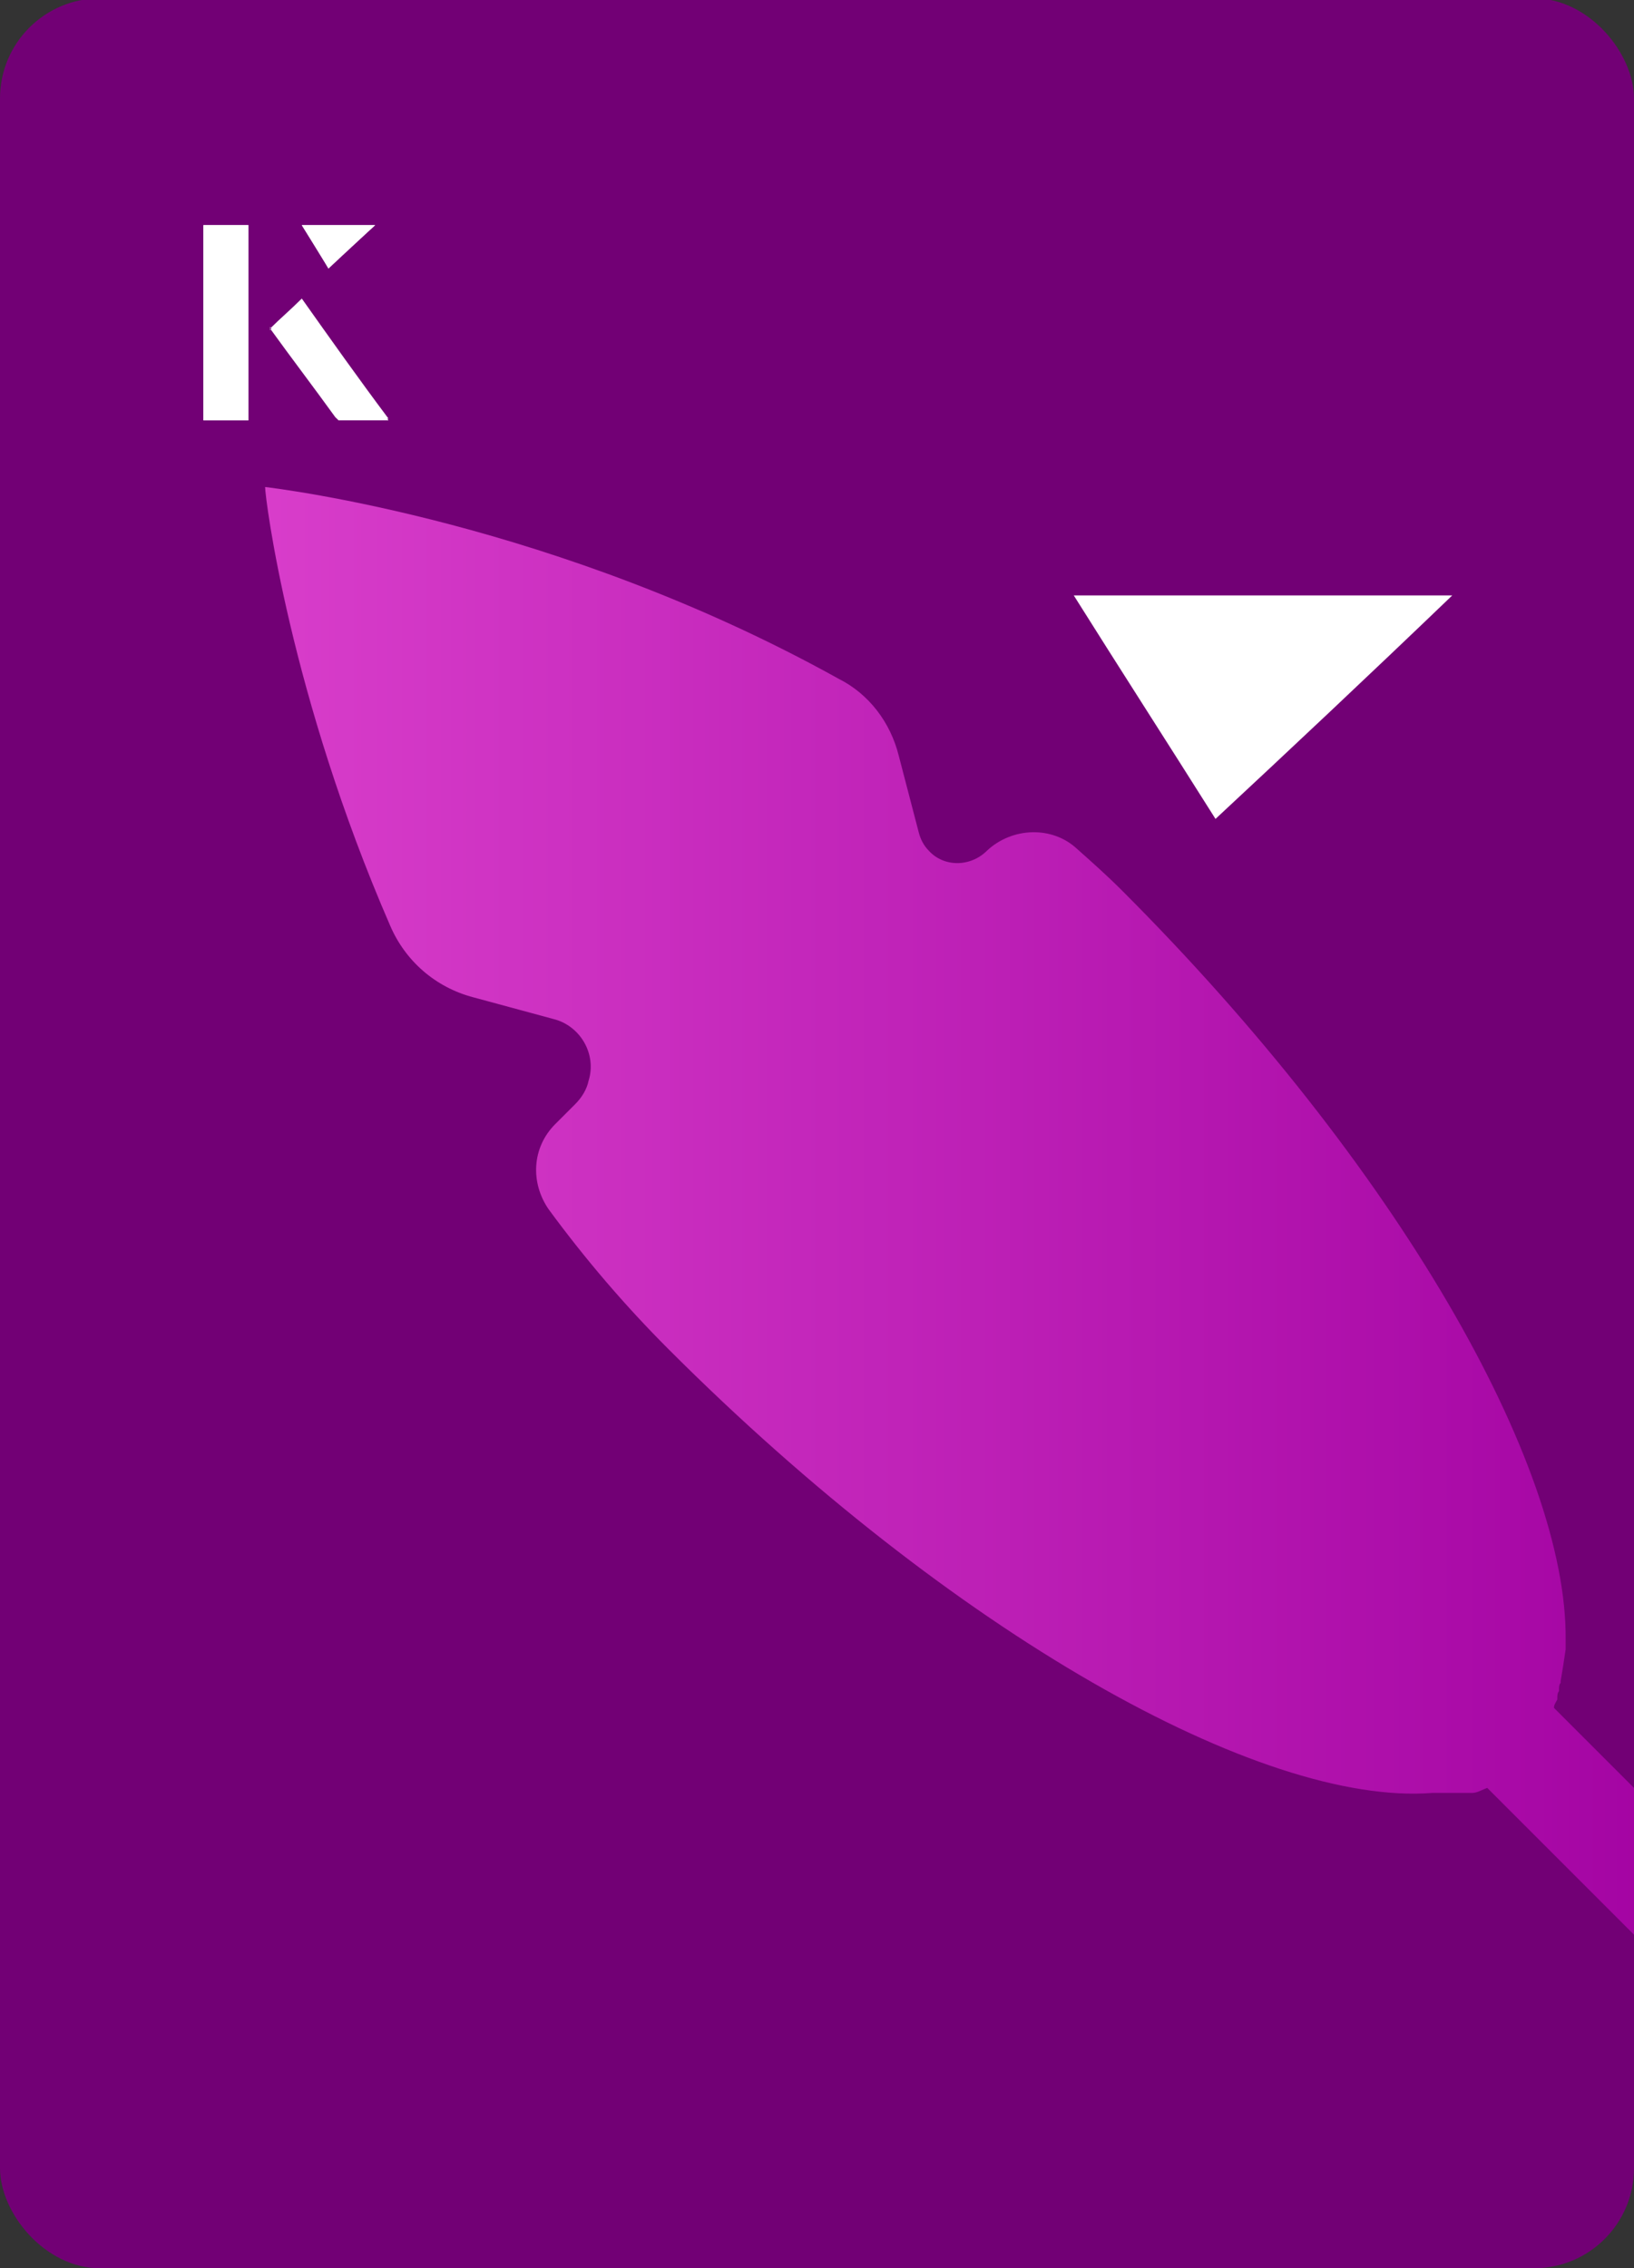 <?xml version="1.0" encoding="UTF-8"?><svg id="Layer_1" xmlns="http://www.w3.org/2000/svg" xmlns:xlink="http://www.w3.org/1999/xlink" viewBox="0 0 98 136"><rect x="0" y="0" width="98" height="136" fill="#333333" stroke="none"/><defs><clipPath id="clippath"><rect x="0" y="0" width="98" height="136.1" rx="6" ry="6" transform="translate(98 136) rotate(-180)" style="fill:none;"/></clipPath><linearGradient id="linear-gradient" x1="16.1" y1="73.5" x2="105" y2="73.5" gradientUnits="userSpaceOnUse"><stop offset="0" stop-color="#d83dca"/><stop offset="1" stop-color="#a000a0"/></linearGradient></defs><rect x="0" y="0" width="98" height="136.1" rx="6" ry="6" transform="translate(98 136) rotate(-180)" style="fill:#720075;"/><g style="clip-path:url(#clippath);"><path d="M104.5,113.7c-.1-.2-.2-.3-.4-.4l-10.9-10.9s0,0,0,0c0,0,0,0,0,0,0,0,0,0,0,0,0-.2.1-.3.2-.5,0,0,0,0,0-.1,0-.1,0-.3.1-.4,0,0,0,0,0-.1,0-.1,0-.3.1-.4,0,0,0,0,0-.1.1-.6.2-1.2.3-1.9,0,0,0,0,0,0,0-.2,0-.4,0-.6,0,0,0,0,0,0,.1-10.5-10.1-28.4-26.6-44.9-.9-.9-1.8-1.7-2.7-2.5-1.5-1.4-3.9-1.3-5.4.1-1,1-2.6,1-3.5,0-.3-.3-.5-.7-.6-1.1l-1.2-4.6c-.5-2-1.8-3.7-3.6-4.6-16.9-9.4-33.6-11.4-34.4-11.5,0,0,0,0,0,0,0,0,0,0,0,0,0,.7,1.5,12.5,7.5,26.3.9,2.1,2.7,3.7,5,4.3l4.8,1.3c1.6.4,2.6,2.1,2.1,3.7-.1.5-.4,1-.8,1.4l-1.2,1.2c-1.4,1.4-1.5,3.5-.4,5.1,2.2,3,4.6,5.8,7.2,8.4h0c17,17,35.5,27.4,45.8,26.6,0,0,.1,0,.2,0,.1,0,.3,0,.4,0,0,0,.2,0,.2,0,.1,0,.2,0,.3,0,0,0,.2,0,.3,0,0,0,.2,0,.2,0,.1,0,.2,0,.3,0,0,0,.1,0,.2,0,.1,0,.2,0,.3,0,0,0,0,0,0,0,.3,0,.6-.2.9-.3,0,0,0,0,0,0,0,0,0,0,0,0l-5-5s0,0,0,0l-24.3-24.3c0,0-.1-.1-.2-.2,0,0,.1.1.2.2l24.3,24.3s0,0,0,0l15.9,15.9c1.1,1.1,2.8,1.1,3.8,0h0c.9-1,1-2.4.3-3.5Z" style="fill:url(#linear-gradient);"/></g><path d="M72.9,49.1c-2.9-4.6-5.8-9.1-8.5-13.4h22.7c-5,4.8-9.9,9.4-14.2,13.4Z" style="fill:#fff;"/><path d="M14.9,13.5h-2.7v11.7h2.7v-11.7ZM16.2,19.7c1.3,1.8,2.6,3.5,3.9,5.3,0,0,.2.2.2.2,1,0,1.9,0,3,0-1.8-2.5-3.5-4.8-5.2-7.2-.7.6-1.3,1.2-1.9,1.8ZM19.7,16.1c.8-.8,1.8-1.7,2.8-2.6h-4.4c.5.8,1.1,1.7,1.6,2.6Z" style="fill:#fff;"/><path d="M14.9,13.5v11.7h-2.7v-11.7h2.7Z" style="fill:#fff;"/><path d="M16.2,19.7c.6-.6,1.2-1.1,1.9-1.8,1.7,2.4,3.4,4.8,5.2,7.2-1.1,0-2,0-3,0,0,0-.2,0-.2-.2-1.3-1.8-2.6-3.5-3.9-5.3Z" style="fill:#fff;"/><polygon points="19.7 16.1 18.1 13.5 22.5 13.5 19.7 16.1" style="fill:#fff;"/></svg>